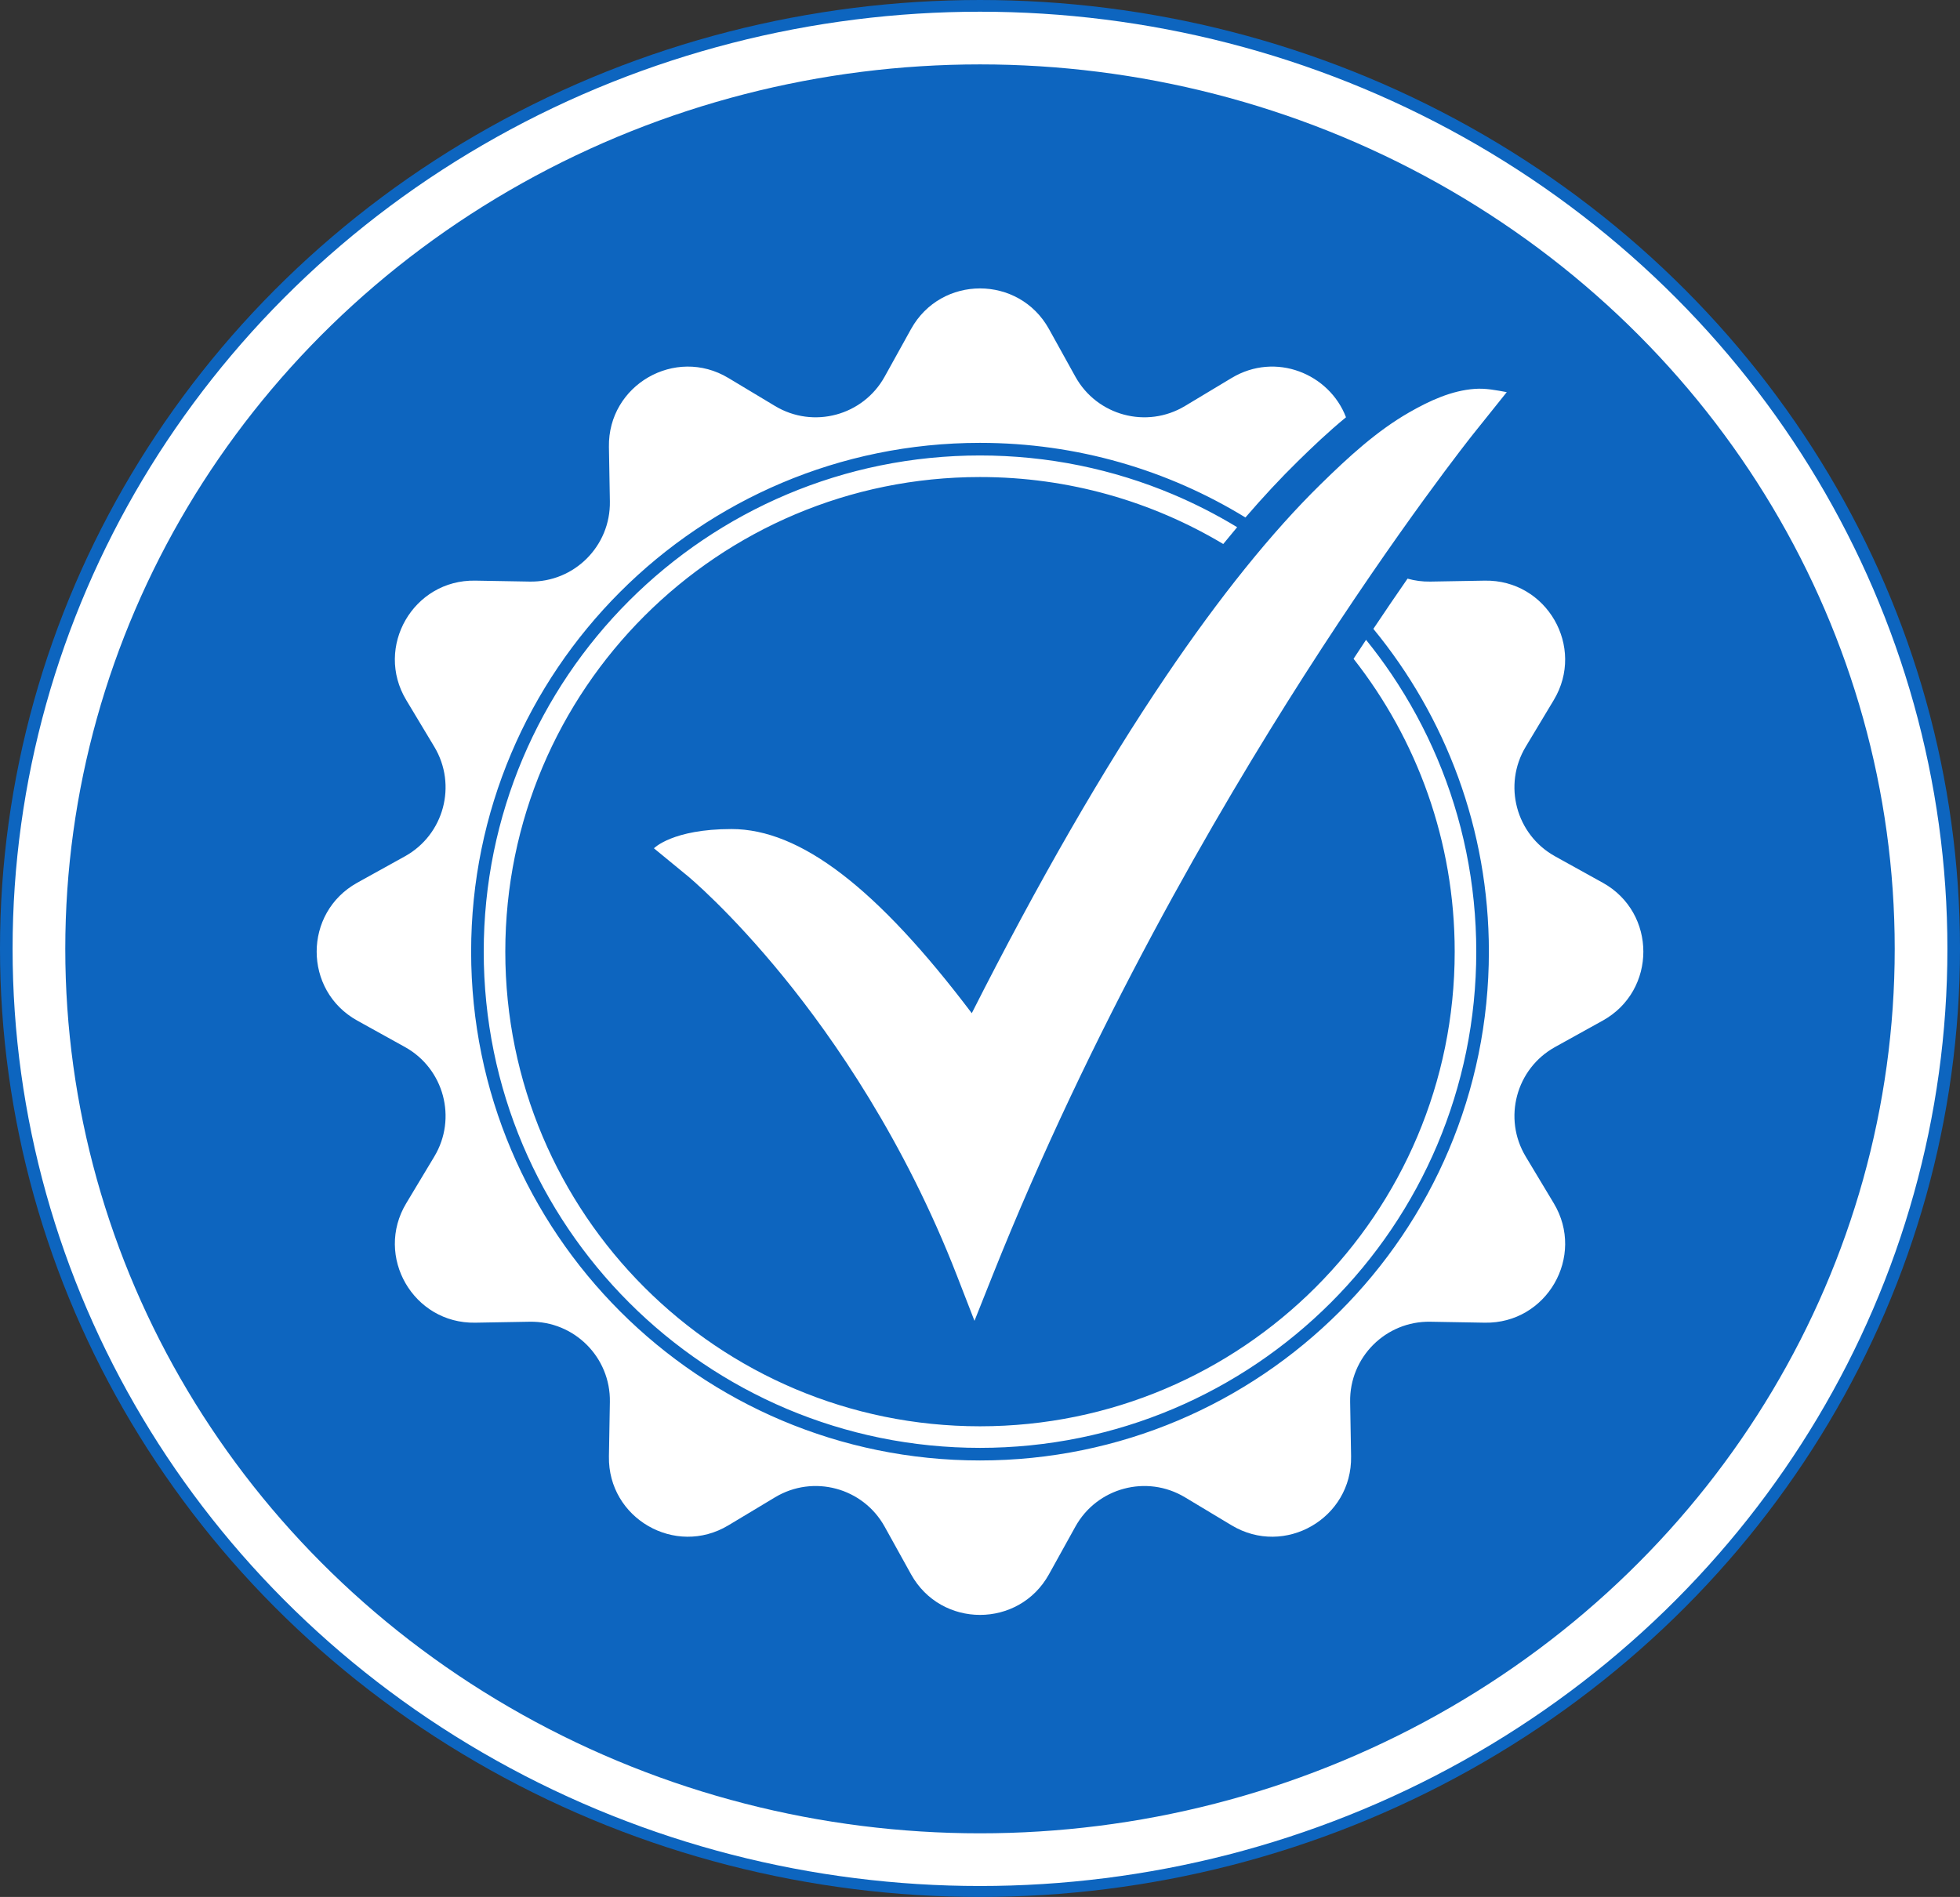 <?xml version="1.0" encoding="UTF-8"?>
<svg xmlns="http://www.w3.org/2000/svg" viewBox="0 0 2045.92 1980.42">
  <rect x="0" y="0" width="2045.92" height="1980.42" fill="#333333" stroke="none"/>
  <defs>
    <style>
      .cls-1 {
        fill: #0d65bf;
      }

      .cls-1, .cls-2 {
        stroke-width: 0px;
      }

      .cls-3 {
        fill: none;
        stroke: #fff;
        stroke-miterlimit: 10;
        stroke-width: 55px;
      }

      .cls-2 {
        fill: #fff;
      }
    </style>
  </defs>
  <g id="Layer_2" data-name="Layer 2">
    <ellipse class="cls-1" cx="1022.96" cy="990.21" rx="1022.96" ry="990.21"/>
    <ellipse class="cls-3" cx="1022.96" cy="990.6" rx="982.32" ry="950.87"/>
  </g>
  <g id="_ÎÓÈ_1" data-name="—ÎÓÈ_1">
    <path class="cls-2" d="M1224.61,516.21c22.99,9.72,45.36,21.18,66.78,34.17-4.82,5.72-9.66,11.58-14.52,17.56-74.26-44.4-161.1-69.92-253.91-69.92-273.66,0-495.51,221.85-495.51,495.51s221.85,495.51,495.51,495.51,495.51-221.85,495.51-495.51c0-115.38-39.44-221.55-105.57-305.77,4.4-6.73,8.75-13.32,13.03-19.78,9.38,11.59,18.26,23.57,26.58,35.89,18.71,27.7,34.78,57.3,47.77,88.01,13.23,31.27,23.39,64,30.19,97.27,6.98,34.13,10.52,69.25,10.52,104.38s-3.54,70.25-10.52,104.38c-6.81,33.27-16.97,66-30.19,97.27-12.99,30.7-29.06,60.31-47.77,88.01-18.53,27.43-39.81,53.22-63.24,76.65s-49.23,44.71-76.65,63.24c-27.7,18.71-57.3,34.78-88.01,47.77-31.27,13.23-64,23.39-97.27,30.19-34.13,6.98-69.25,10.52-104.38,10.52s-70.25-3.54-104.38-10.52c-33.27-6.81-66-16.97-97.27-30.19-30.7-12.99-60.31-29.06-88.01-47.77-27.43-18.53-53.22-39.81-76.65-63.24-23.44-23.44-44.71-49.23-63.24-76.65-18.71-27.7-34.78-57.3-47.77-88.01-13.23-31.27-23.39-64-30.19-97.27-6.98-34.13-10.52-69.25-10.52-104.38s3.54-70.25,10.52-104.38c6.81-33.27,16.97-66,30.19-97.27,12.99-30.7,29.06-60.31,47.77-88.01,18.53-27.43,39.81-53.22,63.24-76.65,23.44-23.44,49.23-44.71,76.65-63.24,27.7-18.71,57.3-34.78,88.01-47.77,31.27-13.23,64-23.39,97.27-30.19,34.13-6.98,69.25-10.52,104.38-10.52s70.25,3.54,104.38,10.52c33.27,6.81,66,16.97,97.27,30.19ZM1672.98,921.55l-49.74-27.57c-40.74-22.58-54.64-74.44-30.65-114.37l29.29-48.75c33.29-55.41-7.35-125.8-71.98-124.68l-56.86.99c-8.26.14-16.25-.94-23.8-3.07-11.2,16.16-23.14,33.67-35.67,52.42,75.34,91.69,120.58,209.06,120.58,337,0,293.36-237.82,531.18-531.18,531.18s-531.18-237.82-531.18-531.18,237.82-531.18,531.18-531.18c101.52,0,196.39,28.49,277.06,77.9,18.61-21.59,36.9-41.22,54.82-58.78,15.16-14.85,31.83-30.8,50.15-45.83-17.31-45.47-73.47-68.6-119.36-41.03l-48.75,29.29c-39.93,23.99-91.79,10.09-114.37-30.65l-27.57-49.74c-31.34-56.53-112.63-56.53-143.96,0l-27.57,49.74c-22.58,40.74-74.44,54.64-114.37,30.65l-48.75-29.29c-55.41-33.29-125.8,7.35-124.68,71.98l.99,56.86c.81,46.57-37.15,84.54-83.72,83.72l-56.86-.99c-64.63-1.13-105.27,69.27-71.98,124.68l29.29,48.75c23.99,39.93,10.09,91.79-30.65,114.37l-49.74,27.57c-56.53,31.34-56.53,112.63,0,143.96l49.74,27.57c40.74,22.58,54.64,74.44,30.65,114.37l-29.29,48.75c-33.29,55.41,7.35,125.8,71.98,124.68l56.86-.99c46.57-.81,84.54,37.15,83.72,83.72l-.99,56.86c-1.13,64.63,69.27,105.27,124.68,71.98l48.75-29.29c39.93-23.99,91.79-10.09,114.37,30.65l27.57,49.74c31.34,56.53,112.63,56.53,143.96,0l27.57-49.74c22.58-40.74,74.44-54.64,114.37-30.65l48.75,29.29c55.41,33.29,125.8-7.35,124.68-71.98l-.99-56.86c-.81-46.57,37.15-84.54,83.72-83.72l56.86.99c64.63,1.13,105.27-69.27,71.98-124.68l-29.29-48.75c-23.99-39.93-10.09-91.79,30.65-114.37l49.74-27.57c56.53-31.34,56.53-112.63,0-143.96ZM1017.21,1378.9l18.58-46.63c103.18-258.93,234.08-484.04,325.72-627.29,99.44-155.45,175.42-250.75,176.17-251.69l35.14-43.89c-11.1-2.03-22.07-4.24-33.34-3.42-24.18,1.75-46.88,12.16-68.48,24.53-34.04,19.5-63.54,46.72-92.51,75.11-50.97,49.95-105.3,117.41-161.49,200.5-65.26,96.52-133.36,214.71-202.62,351.66-99-130.99-179.1-192.26-250.79-192.26-61.72,0-80.99,20.1-80.99,20.1l35.45,29.12c.43.35,43.79,36.23,100.11,105.48,52.17,64.15,125.9,170.32,180.85,311.84l18.19,46.85Z"/>
  </g>
</svg>
